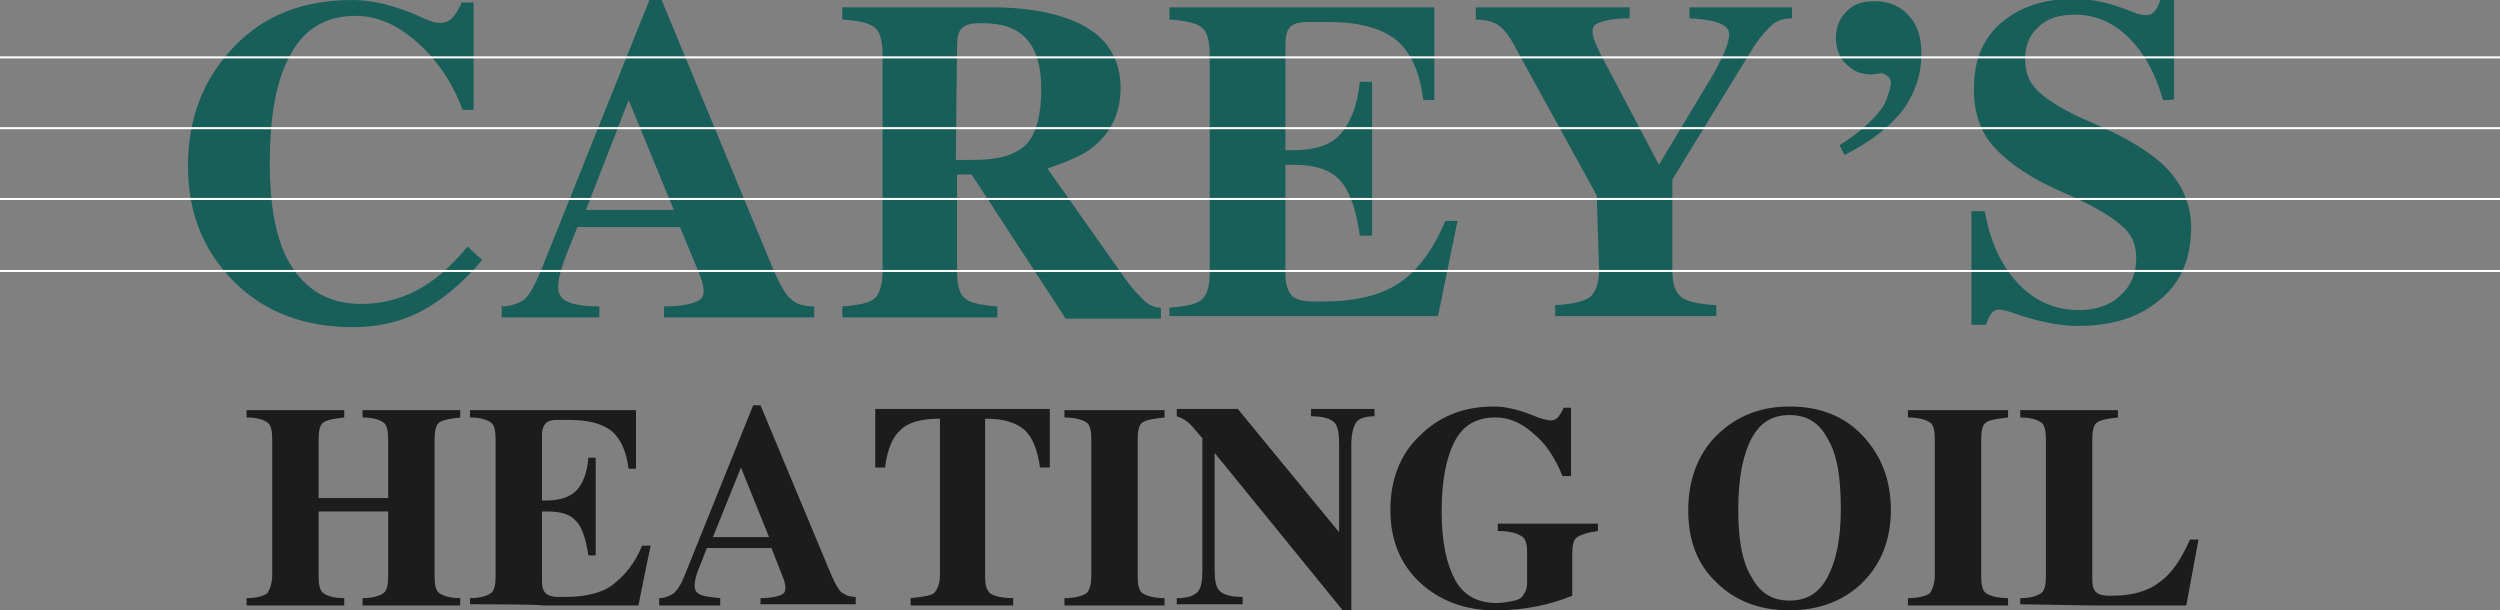 <svg xmlns="http://www.w3.org/2000/svg" xml:space="preserve" id="Layer_1" x="0" y="0" style="enable-background:new 0 0 204.8 50" version="1.1" viewBox="0 0 204.8 50"><rect x="0" y="0" width="204.8" height="50" fill="#808080" stroke="none"/><style type="text/css">.st0{fill:#185e59}.st1{fill:#1c1c1c}.st2{fill:none;stroke:#fff;stroke-width:.168;stroke-miterlimit:10}</style><g><g><g><path d="M39.5 21.3c-1.6 1.9-3.3 3.3-5 4.2-1.7.9-3.6 1.3-5.6 1.3-3.9 0-7.2-1.2-9.7-3.7-2.5-2.5-3.8-5.6-3.8-9.5 0-4 1.3-7.2 3.8-9.8S24.9 0 28.9 0c1.5 0 3.4.4 5.6 1.4.8.4 1.5.6 2 .4.5-.1.8-.6 1.2-1.3l.1-.3h1V9h-.9c-.9-2.4-2.2-4.2-3.8-5.6-1.6-1.4-3.2-2.1-5-2.1-2.3 0-4.1 1-5.2 3-1.2 2-1.8 5-1.8 9 0 3.9.6 6.8 1.9 8.7 1.3 1.9 3.1 2.9 5.6 2.9 1.6 0 3.2-.4 4.5-1.1 1.4-.7 2.8-1.9 4.2-3.6l1.2 1.1zM44.3 22.2 53.2 0h1l9.2 22.2c.5 1.1.9 1.9 1.4 2.3.4.4 1 .6 1.9.6v.9H54.4v-.9c1.7 0 2.7-.3 3-.6.4-.4.3-1.1-.2-2.3l-1.5-3.6h-8.4l-.8 2c-.7 1.8-1 3-.6 3.6.3.6 1.4.9 3.2.9v.9h-8v-.9c.8 0 1.5-.3 1.9-.6.4-.4.8-1.1 1.3-2.3zm3.7-5h7.2l-3.7-9-3.5 9zM72.3 22.2V4.5c0-1.1-.2-1.9-.6-2.2-.4-.4-1.3-.6-2.7-.7v-1h12.2c3.4 0 6.1.6 7.9 1.7 1.8 1.1 2.7 2.8 2.7 4.9 0 2.3-1 4.1-2.9 5.3-.9.5-1.9.9-3.1 1.3l6 8.5c.8 1.2 1.5 1.9 1.9 2.3.4.4.9.6 1.4.6v.9h-7.8l-7.7-11.8h-1.2v7.9c0 1.1.2 1.9.6 2.2.4.4 1.3.6 2.7.7v.9H69v-.9c1.4-.1 2.3-.3 2.7-.7.3-.3.6-1 .6-2.2zm6-9.1h1.5c2 0 3.4-.4 4.3-1.3.8-.9 1.2-2.4 1.2-4.5 0-1.9-.4-3.2-1.2-4.1-.8-.9-2-1.3-3.6-1.3h-.2c-.7 0-1.2.1-1.5.4-.3.3-.4.8-.4 1.5l-.1 9.3zM95.8 26.1v-.9c1.4-.1 2.3-.3 2.7-.7.4-.4.6-1.1.6-2.2V4.5c0-1.1-.2-1.9-.6-2.2-.4-.4-1.3-.6-2.7-.7v-1H117.5v7.6h-.9c-.3-2.3-1-3.9-2.2-4.9s-3.1-1.5-5.6-1.5h-1.6c-.7 0-1.2.1-1.5.4-.3.3-.4.8-.4 1.5v8.6h.7c1.7 0 3-.4 3.8-1.3.8-.9 1.4-2.3 1.6-4.3h1v12.6h-1c-.3-2.1-.8-3.6-1.6-4.5-.8-.9-2.1-1.3-3.8-1.3h-.7v9c0 .8.2 1.3.5 1.7.3.3.9.5 1.7.5h.9c2.6 0 4.7-.5 6.2-1.5s2.8-2.7 3.8-5.1h1l-.8 3.9-.8 3.9h-22zM130.8 16l-6.6-12c-.5-1-1-1.6-1.4-1.9-.4-.3-1.1-.5-1.9-.5v-1h12.6v.9c-1.6 0-2.6.3-2.9.6-.3.4-.1 1.1.5 2.3l4.8 9.1 4.5-7.5c1-1.8 1.4-2.9 1.2-3.5-.3-.6-1.3-.9-3.2-1V.6h8.4v.9c-.7 0-1.3.2-1.7.6s-1 1-1.6 2L137 14.7v7.4c0 1.1.2 1.8.7 2.2.4.4 1.4.6 2.9.7v.9h-13.2V25c1.5-.1 2.4-.3 2.9-.7.4-.4.7-1.1.7-2.2l-.2-6.1zM150.4 3.1c0-.9.3-1.6.9-2.2.6-.6 1.3-.8 2.3-.8 1.1 0 2.1.4 2.8 1.2.7.8 1 1.8 1 3.1 0 1.7-.5 3.2-1.5 4.6-1 1.3-2.6 2.6-4.8 3.7l-.4-.8c1.9-1.2 3.1-2.4 3.7-3.4.2-.5.4-1 .5-1.6 0-.2 0-.4-.2-.6-.2-.2-.4-.3-.6-.3l-.8.1c-.9 0-1.5-.3-2-.8-.6-.5-.9-1.3-.9-2.2zM177.2 8.2c-.6-2.1-1.5-3.8-2.8-5.1-1.3-1.3-2.8-1.9-4.4-1.9-1.3 0-2.3.3-3 1-.8.7-1.1 1.6-1.1 2.7s.4 2 1.2 2.7c.8.7 2.2 1.6 4.4 2.5 2.8 1.2 4.9 2.5 6.1 3.8 1.2 1.3 1.9 2.9 1.9 4.7 0 2.5-.8 4.5-2.5 5.9-1.7 1.5-4 2.2-6.8 2.2-1.6 0-3.4-.4-5.4-1.1-.6-.2-1-.3-1.3-.2-.3.1-.5.4-.7.9l-.1.3h-1.2v-9.3h1.1c.4 2.4 1.3 4.4 2.7 5.9 1.4 1.5 3.1 2.2 5 2.2 1.4 0 2.6-.4 3.4-1.2.9-.8 1.3-1.8 1.3-3.1 0-1.1-.4-2-1.3-2.7-.8-.7-2.3-1.6-4.6-2.6-2.6-1.1-4.5-2.4-5.7-3.7-1.2-1.3-1.7-2.9-1.7-4.8 0-2.3.7-4.1 2.2-5.4 1.5-1.3 3.5-2 6-2 1.3 0 2.9.3 4.6 1 .7.3 1.2.4 1.6.3.3-.1.6-.4.8-1l.1-.3h1.1v8.2c.2.1-.9.1-.9.1z" class="st0"/></g></g><g><g><path d="M22.3 47.1V36c0-.7-.1-1.2-.4-1.4-.3-.2-.8-.4-1.7-.4v-.6h8v.6c-.9.1-1.4.2-1.7.4-.3.2-.4.7-.4 1.4v4.8h5.7V36c0-.7-.1-1.2-.4-1.4-.3-.2-.8-.4-1.7-.4v-.6h8v.6c-.9.1-1.4.2-1.7.4-.3.2-.4.7-.4 1.4v11.2c0 .7.1 1.2.4 1.4.3.2.8.4 1.7.4v.6h-8V49c.9 0 1.4-.2 1.7-.4.3-.2.4-.7.4-1.4v-5.3h-5.7v5.3c0 .7.1 1.2.4 1.4.3.2.8.4 1.7.4v.6h-8V49c.9 0 1.4-.2 1.7-.4.2-.3.4-.8.4-1.5zM38.5 49.5V49c.9 0 1.4-.2 1.7-.4.3-.2.4-.7.4-1.4V36c0-.7-.1-1.2-.4-1.4-.3-.2-.8-.4-1.7-.4v-.6H52.1v4.8h-.6c-.2-1.4-.6-2.4-1.4-3.1-.8-.6-1.9-.9-3.5-.9h-1c-.4 0-.8.1-.9.3-.2.2-.3.5-.3.9V41h.4c1.1 0 1.9-.3 2.4-.8s.9-1.4 1-2.7h.6v8h-.6c-.2-1.3-.5-2.3-1-2.8-.5-.6-1.3-.8-2.4-.8h-.4v5.7c0 .5.1.8.3 1 .2.2.6.3 1 .3h.6c1.6 0 3-.3 3.9-1s1.8-1.7 2.4-3.2h.7l-.5 2.4-.5 2.5h-7.9c0-.1-5.9-.1-5.9-.1zM56.1 47.1l5.6-13.9h.6l5.8 13.9c.3.7.6 1.2.8 1.4.3.2.6.4 1.2.4v.6h-7.8V49c1 0 1.7-.2 1.9-.4.2-.2.2-.7-.1-1.4l-.9-2.3h-5.3l-.5 1.3c-.5 1.1-.6 1.9-.4 2.2.2.4.9.5 2 .6v.6h-5V49c.5 0 .9-.2 1.2-.4.3-.3.6-.7.9-1.5zm2.3-3.1H63l-2.3-5.7-2.3 5.7zM77 47.1V34.3h-.1c-1.4 0-2.5.3-3.1.9-.7.6-1.1 1.6-1.3 3.1h-.8v-4.8H86v4.8h-.8c-.2-1.4-.6-2.5-1.3-3.1-.7-.6-1.7-.9-3.1-.9h-.1v12.9c0 .7.1 1.1.4 1.4.3.2.9.4 1.9.4v.6h-8.4V49c1-.1 1.6-.2 1.9-.4.3-.3.5-.8.5-1.5zM89.4 47.1V36c0-.7-.1-1.2-.4-1.4-.3-.2-.9-.4-1.8-.4v-.6h8.2v.6c-.9.1-1.5.2-1.8.4-.3.2-.4.7-.4 1.4v11.2c0 .7.1 1.2.4 1.4.3.2.9.4 1.8.4v.6h-8.2V49c.9 0 1.5-.2 1.8-.4.3-.3.4-.8.4-1.5zM99.5 46.6c0 .9.1 1.5.4 1.8.3.3.9.5 1.9.5v.6h-5.4V49c.9 0 1.4-.2 1.7-.5.3-.3.4-.9.4-1.8V35.9c-.6-.7-1-1.2-1.3-1.4-.3-.2-.5-.3-.8-.4v-.6h5l8.3 10.1v-7.2c0-.9-.1-1.5-.4-1.8-.3-.3-.9-.5-1.9-.5v-.6h5.2v.6c-.8 0-1.3.2-1.5.5-.2.3-.4.9-.4 1.8V50h-.7L99.5 37.1v9.5zM122.5 50c-2.5 0-4.6-.8-6.2-2.3-1.6-1.5-2.4-3.5-2.4-5.9 0-2.5.8-4.6 2.4-6.1 1.6-1.6 3.6-2.4 6.1-2.4 1 0 2.2.3 3.6.9.6.2 1 .3 1.3.2.3-.1.5-.4.7-.8l.1-.2h.6V39h-.7c-.6-1.5-1.4-2.7-2.4-3.5-1-.9-2-1.3-3.1-1.3-1.5 0-2.6.6-3.3 1.9s-1.1 3.2-1.1 5.8c0 2.5.4 4.3 1.1 5.6s1.9 1.9 3.4 1.9c.5 0 1-.1 1.5-.2.3-.1.6-.2.7-.5.2-.2.3-.6.3-.9v-2.5c0-.7-.1-1.2-.5-1.4-.3-.2-.9-.4-1.9-.4v-.6h8.2v.6c-.8.1-1.4.3-1.7.5-.3.2-.4.7-.4 1.3v3.5c-1.7.7-3.8 1.2-6.3 1.2zM140.6 47.7c-1.6-1.5-2.3-3.5-2.3-5.9 0-2.5.8-4.6 2.3-6.1 1.6-1.6 3.6-2.4 6-2.4 2.5 0 4.5.8 6 2.4s2.3 3.6 2.3 6.1c0 2.4-.8 4.4-2.3 5.9s-3.6 2.3-6 2.3c-2.5 0-4.5-.8-6-2.3zm9.1-.4c.7-1.3 1.1-3.1 1.1-5.6 0-2.6-.3-4.5-1.1-5.8-.7-1.3-1.7-1.9-3.1-1.9-1.4 0-2.4.6-3.1 1.9-.7 1.3-1.1 3.2-1.1 5.8 0 2.5.3 4.3 1.1 5.6.7 1.3 1.7 1.9 3.1 1.9 1.4 0 2.4-.6 3.1-1.9zM158.5 47.1V36c0-.7-.1-1.2-.4-1.4-.3-.2-.9-.4-1.8-.4v-.6h8.2v.6c-.9.1-1.5.2-1.8.4-.3.2-.4.7-.4 1.4v11.2c0 .7.1 1.2.4 1.4.3.2.9.4 1.8.4v.6h-8.2V49c.9 0 1.5-.2 1.8-.4.2-.3.4-.8.4-1.5zM165.5 49.5V49c.9 0 1.4-.2 1.7-.4.3-.2.4-.7.4-1.4V36c0-.7-.1-1.2-.4-1.4-.3-.2-.8-.4-1.7-.4v-.6h8v.6c-.9.1-1.4.2-1.7.4-.3.2-.4.7-.4 1.4v11.5c0 .5.1.8.3 1 .2.2.6.3 1 .3h.4c1.6 0 2.9-.4 3.8-1.1 1-.7 1.8-1.9 2.5-3.5h.7l-.5 2.7-.5 2.7h-7.8l-5.8-.1z" class="st1"/></g></g><path d="M0 4.7h204.8M0 10.5h204.8M0 16.3h204.8M0 22.2h204.8" class="st2"/></g></svg>